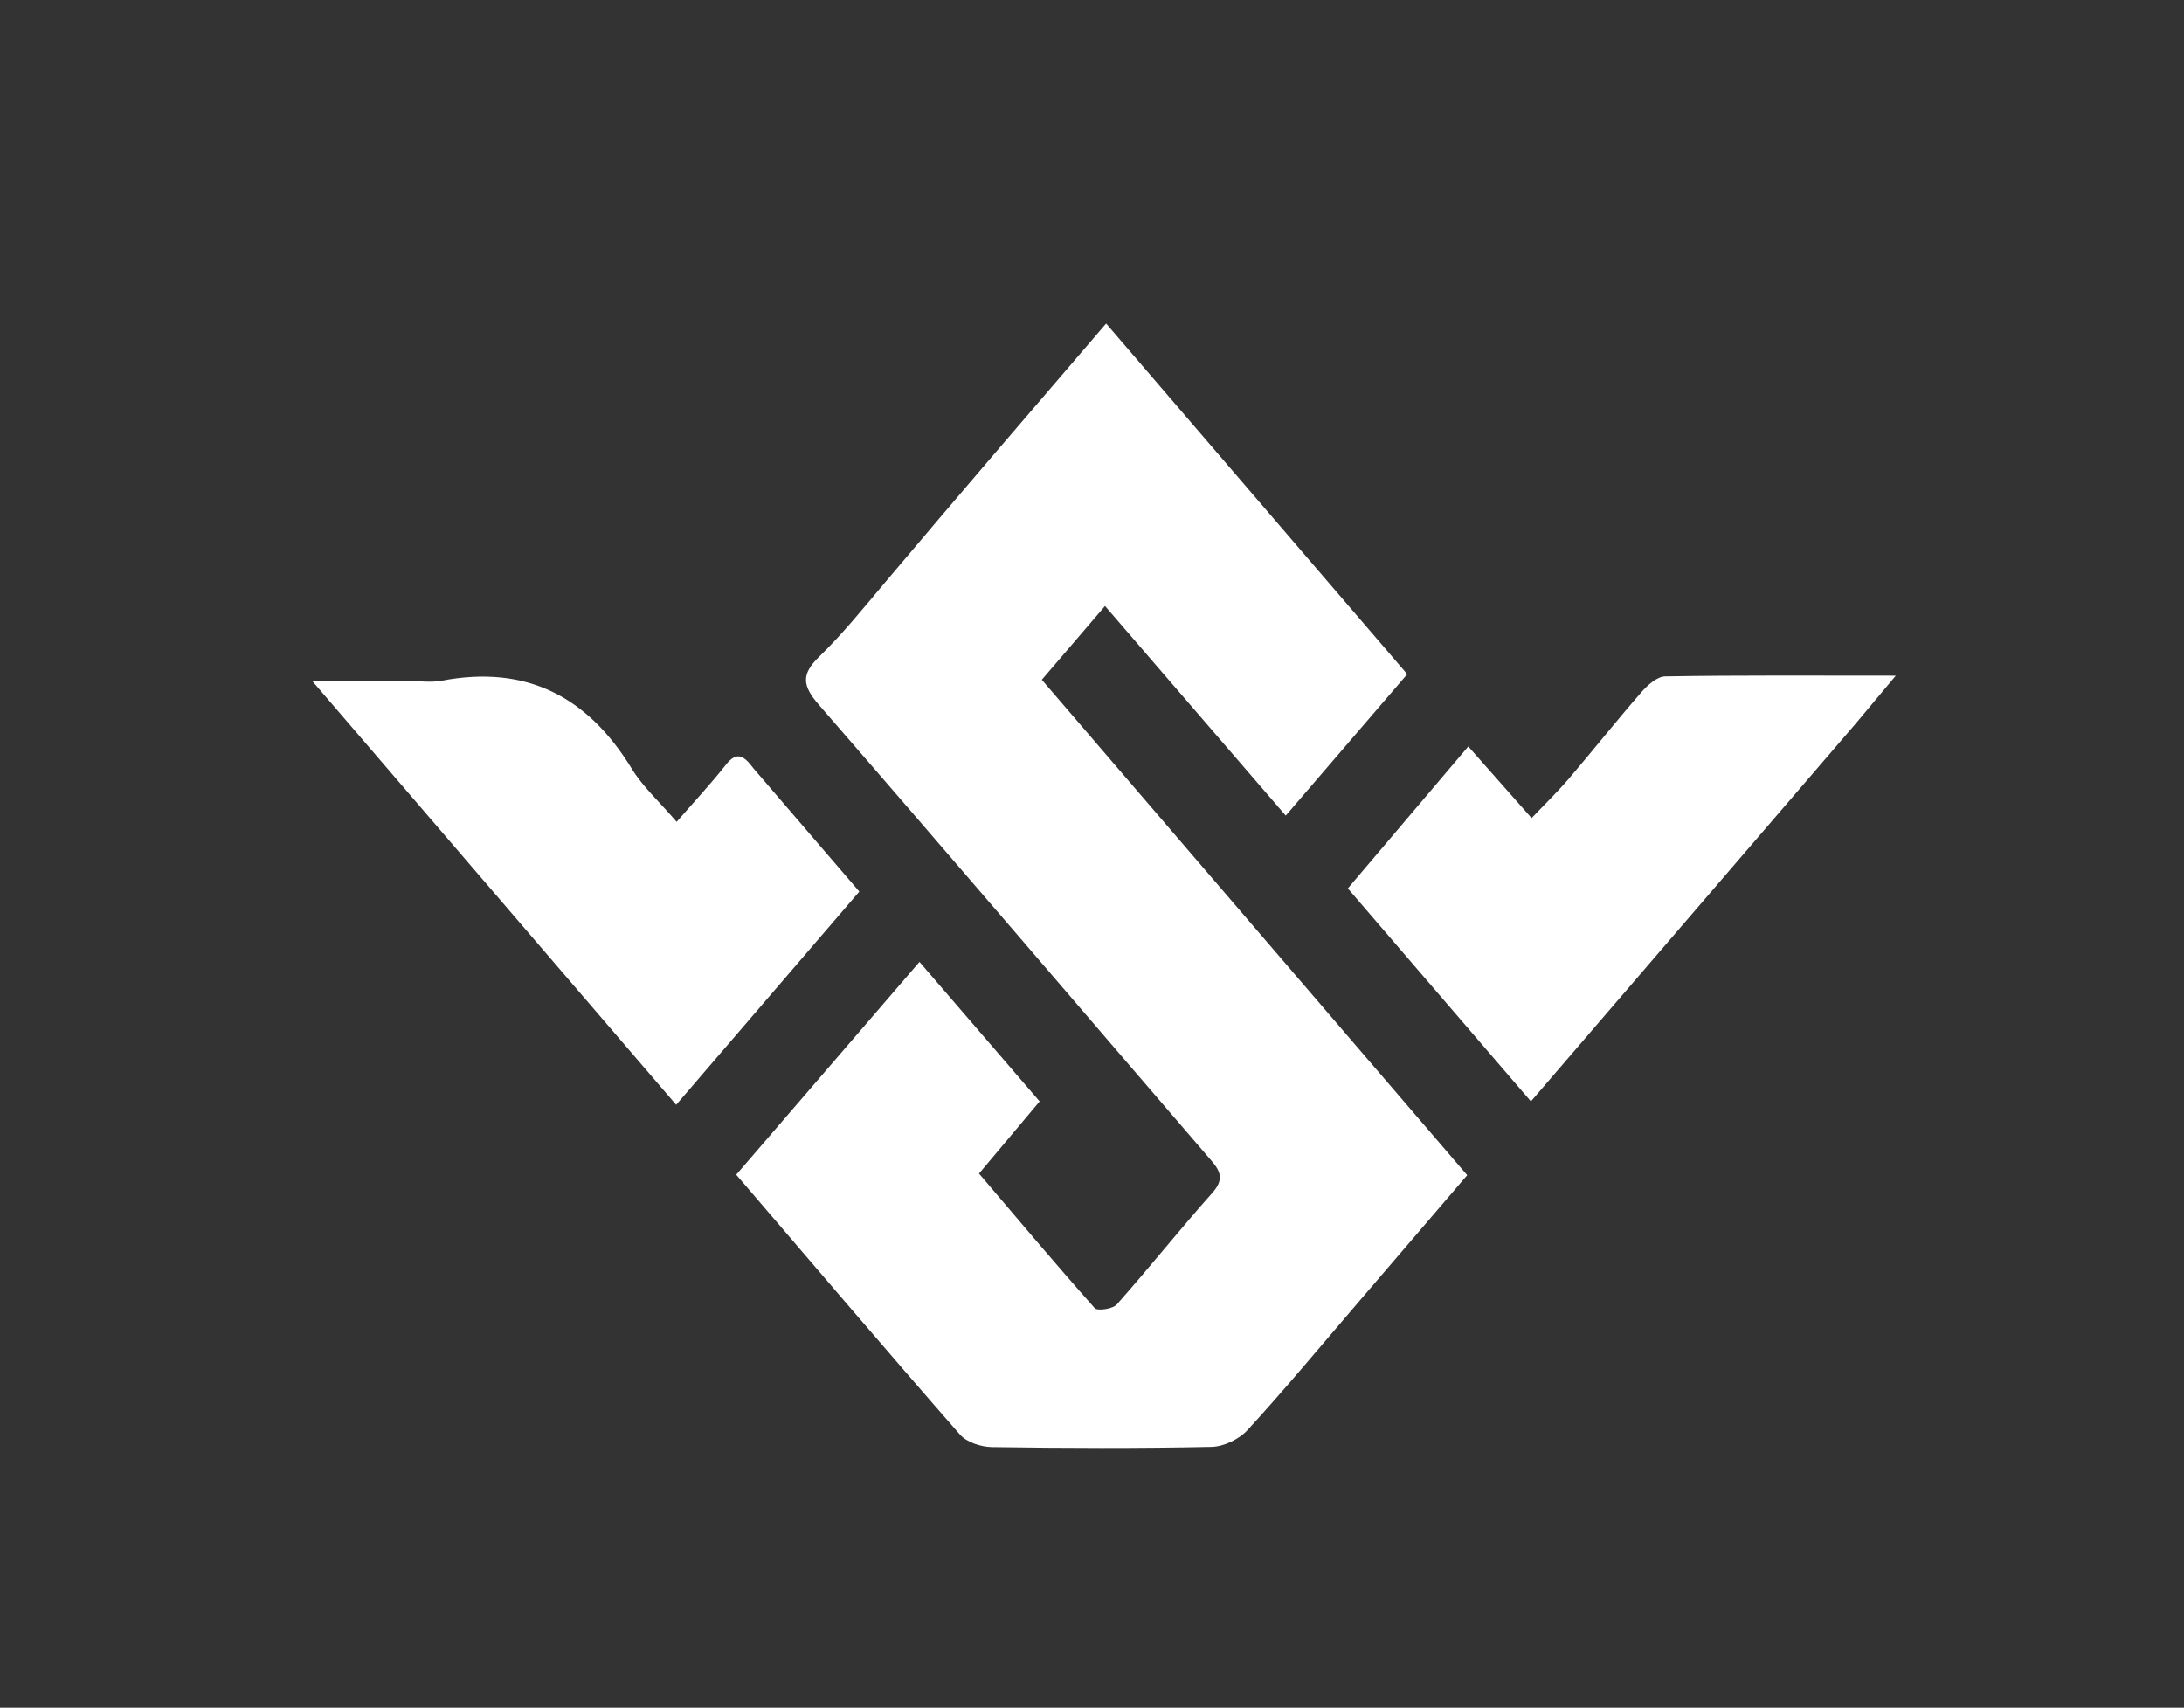<svg xmlns="http://www.w3.org/2000/svg" xmlns:xlink="http://www.w3.org/1999/xlink" version="1.1" id="Layer_1" x="0px" y="0px" width="100%" viewBox="0 0 353 276" enable-background="new 0 0 353 276" xml:space="preserve">


<rect x="0" y="0" width="353" height="276" fill="#333333" stroke="none"/>


<path fill="#fff" opacity="1" stroke="none" d=" M143.066,94.115   C154.93,80.053 166.708,66.345 178.782,52.291   C194.979,71.149 211.092,89.909 227.454,108.96   C220.817,116.684 214.461,124.082 207.815,131.818   C197.93,120.354 188.426,109.332 178.603,97.941   C175.049,102.089 171.844,105.829 168.388,109.861   C191.342,136.591 214.091,163.082 237.145,189.93   C230.946,197.166 224.8,204.35 218.644,211.525   C213.005,218.096 207.475,224.768 201.62,231.141   C200.265,232.616 197.796,233.804 195.812,233.846   C183.991,234.095 172.16,234.053 160.336,233.879   C158.574,233.853 156.26,233.113 155.164,231.861   C143.106,218.08 131.239,204.132 118.998,189.854   C128.812,178.459 138.583,167.112 148.616,155.461   C155.215,163.122 161.489,170.405 168.037,178.007   C164.814,181.843 161.746,185.496 158.24,189.669   C164.426,196.937 170.577,204.266 176.933,211.413   C177.386,211.923 179.862,211.556 180.518,210.816   C185.772,204.89 190.703,198.677 195.973,192.766   C198.258,190.204 196.816,188.765 195.215,186.904   C174.257,162.556 153.396,138.124 132.325,113.874   C129.673,110.822 129.479,108.972 132.396,106.142   C136.158,102.492 139.473,98.381 143.066,94.115  z"/>
<path fill="#fff" opacity="1" stroke="none" d=" M299.932,116.949   C282.39,137.368 265.069,157.509 247.442,178.005   C237.421,166.348 227.799,155.156 217.852,143.585   C224.259,136.033 230.579,128.584 237.317,120.641   C240.674,124.437 243.914,128.101 247.554,132.218   C249.581,130.085 251.678,128.062 253.563,125.858   C257.505,121.248 261.271,116.485 265.256,111.915   C266.262,110.761 267.813,109.34 269.134,109.318   C281.21,109.118 293.291,109.2 306.414,109.2   C303.884,112.219 302.018,114.445 299.932,116.949  z"/>
<path fill="#fff" opacity="1" stroke="none" d=" M121.784,124.182   C127.539,130.874 133.058,137.302 138.891,144.094   C129.066,155.532 119.359,166.833 109.291,178.555   C89.673,155.712 70.408,133.28 50.463,110.056   C56.209,110.056 61.063,110.056 65.917,110.056   C67.75,110.056 69.638,110.347 71.407,110.011   C85.078,107.417 94.995,112.578 102.114,124.24   C103.905,127.175 106.579,129.572 109.368,132.824   C112.197,129.569 114.894,126.688 117.323,123.597   C119.088,121.351 120.269,122.149 121.784,124.182  z"/>
</svg>
